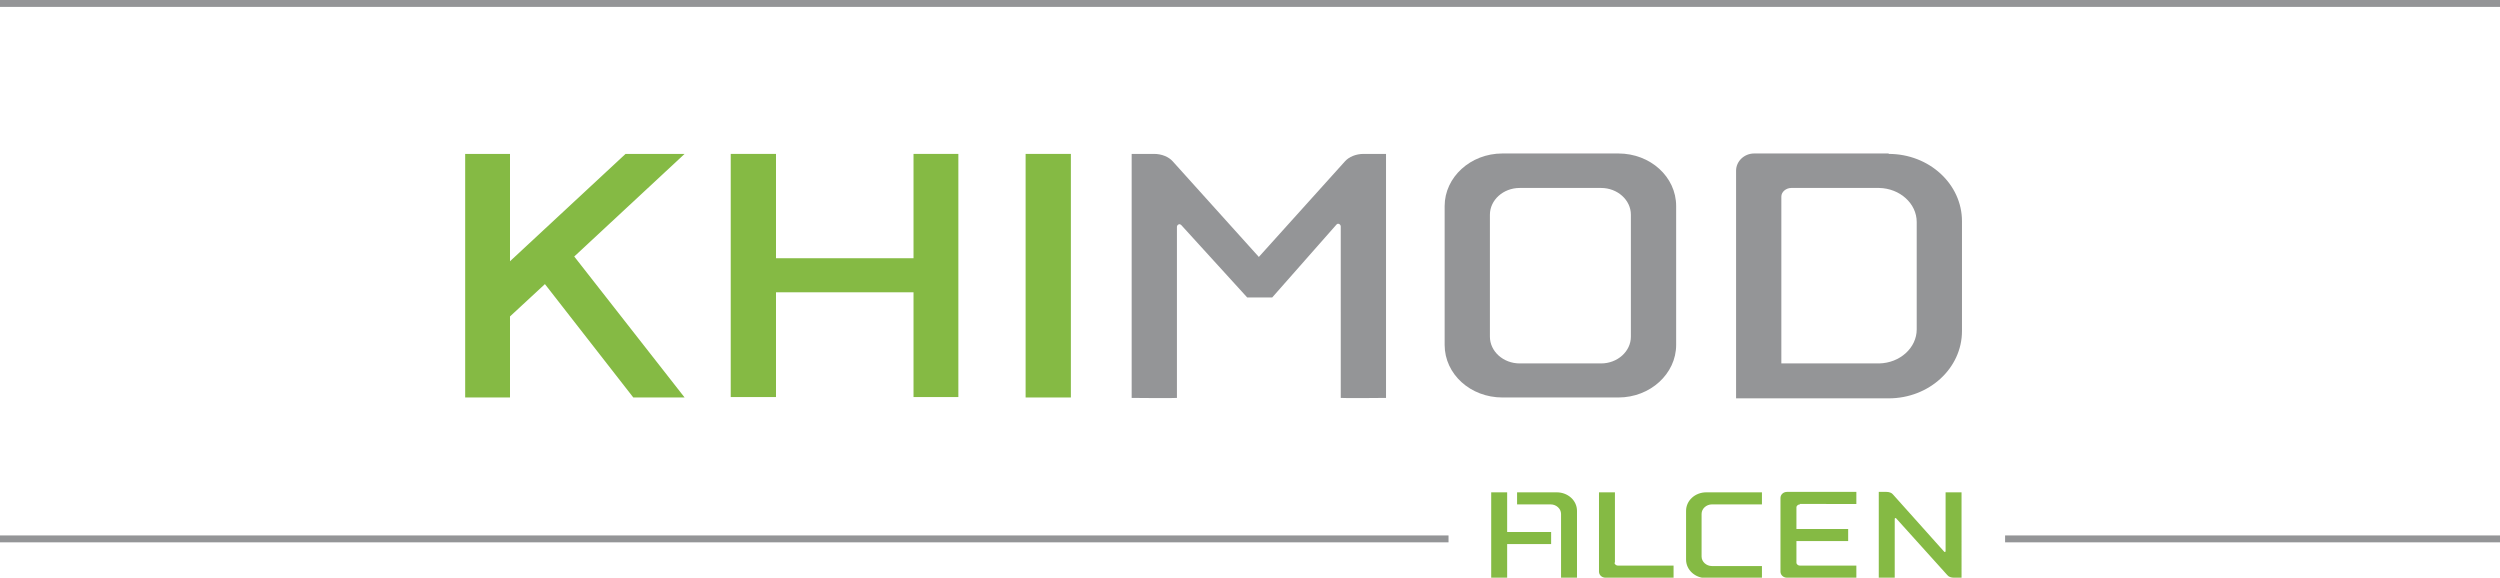 <svg xmlns="http://www.w3.org/2000/svg" xmlns:xlink="http://www.w3.org/1999/xlink" id="Calque_1" x="0px" y="0px" viewBox="0 0 579.9 134" style="enable-background:new 0 0 579.9 134;" xml:space="preserve"><style type="text/css">	.st0{fill:#949597;}	.st1{fill-rule:evenodd;clip-rule:evenodd;fill:#85BA44;}	.st2{fill-rule:evenodd;clip-rule:evenodd;fill:#949597;}	.st3{fill:#85BA44;}</style><g>	<rect y="124.2" class="st0" width="336" height="1.6"></rect>	<rect x="465.1" y="124.2" class="st0" width="114.8" height="1.6"></rect>	<rect class="st0" width="579.9" height="1.6"></rect>	<path class="st1" d="M361.1,114.2c2.6,0,4.7,1.9,4.7,4.3l0,15.6h-3.7v-14.9c0-1.2-1.1-2.2-2.4-2.2h-7.8v-2.8H361.1L361.1,114.2z    M349.6,123.4h10.2v2.8h-10.2v7.8h-3.7v-19.8h3.7V123.4L349.6,123.4z M394.7,129.1c0,1.2,1.1,2.2,2.4,2.2h11.6v2.8h-12.9   c-2.6,0-4.7-1.9-4.7-4.3v-11.3c0-2.4,2.1-4.3,4.7-4.3h12.9v2.8h-11.6c-1.3,0-2.4,1-2.4,2.2V129.1L394.7,129.1z M417.5,117   c-0.4,0-0.8,0.3-0.8,0.7v5h12v2.8h-12v5c0,0.4,0.4,0.7,0.8,0.7h13.1v2.8h-16.1c-0.8,0-1.5-0.6-1.5-1.4v-17.1c0-0.8,0.7-1.4,1.5-1.4   h16.1v2.8H417.5L417.5,117z M374.5,130.5c0,0.4,0.4,0.7,0.8,0.7h12.9v2.8h-15.8c-0.8,0-1.5-0.6-1.5-1.4l0-18.4h3.7V130.5   L374.5,130.5z M451,128c0.2,0.1,0.3,0,0.3-0.2v-13.6h3.7V134h-1.8c-0.6,0-1.2-0.2-1.5-0.6l-11.9-13.2c-0.2-0.1-0.3,0-0.3,0.2V134   h-3.7v-18.5v-1.4h1.8c0.6,0,1.2,0.2,1.5,0.6L451,128L451,128z"></path>	<g>		<path class="st0" d="M274,52.2c-0.1-0.1-0.3-0.2-0.4-0.2c-0.3,0-0.6,0.3-0.6,0.6v39.7c-0.3,0.1-10.5,0-10.5,0l0-56.6h5.2    c1.8,0,3.4,0.7,4.3,1.7l20,22.2l20-22.2c0.9-1,2.5-1.7,4.3-1.7h5.2v56.6c0,0-10.1,0.1-10.5,0V52.5c0-0.3-0.3-0.6-0.6-0.6    c-0.2,0-0.3,0.1-0.4,0.2L295.1,69h-5.8L274,52.2L274,52.2z"></path>		<path class="st2" d="M345.6,78.1c0,3.4,3.1,6.2,6.9,6.2h18.9c3.8,0,6.9-2.8,6.9-6.2V49.8c0-3.4-3.1-6.2-6.9-6.2h-18.9    c-3.8,0-6.9,2.8-6.9,6.2V78.1L345.6,78.1z M348.5,92.2c-7.4,0-13.4-5.4-13.4-12.2V47.8c0-6.7,6-12.2,13.4-12.2h26.9    c7.4,0,13.4,5.4,13.4,12.2v32.2c0,6.7-6,12.2-13.4,12.2H348.5L348.5,92.2z"></path>		<path class="st2" d="M444.6,51.5c0-4.3-3.9-7.8-8.7-7.9h-20.4c-1.2,0-2.3,0.9-2.3,2l0,38.7l22.7,0c4.8-0.1,8.7-3.6,8.7-7.9V51.5    L444.6,51.5z M438.1,35.7c9.4,0,17,7,17,15.6v25.5c0,8.6-7.6,15.6-17,15.6l-35.4,0V39.6c0-2.2,1.9-4,4.2-4H438.1L438.1,35.7z"></path>		<polygon class="st3" points="118.3,92.2 107.9,92.2 107.9,35.7 118.3,35.7 118.3,60.6 145.1,35.7 158.8,35.7 133.2,59.5     158.8,92.2 146.9,92.2 126.4,65.9 118.3,73.4 118.3,92.2   "></polygon>		<polygon class="st3" points="222.3,35.7 222.3,92.1 211.9,92.1 211.9,67.8 180,67.8 180,92.1 169.5,92.1 169.5,35.7 180,35.7     180,59.9 211.9,59.9 211.9,35.7 222.3,35.7   "></polygon>		<polygon class="st3" points="248.4,92.2 237.9,92.2 237.9,35.7 248.4,35.7 248.4,92.2   "></polygon>	</g></g></svg>